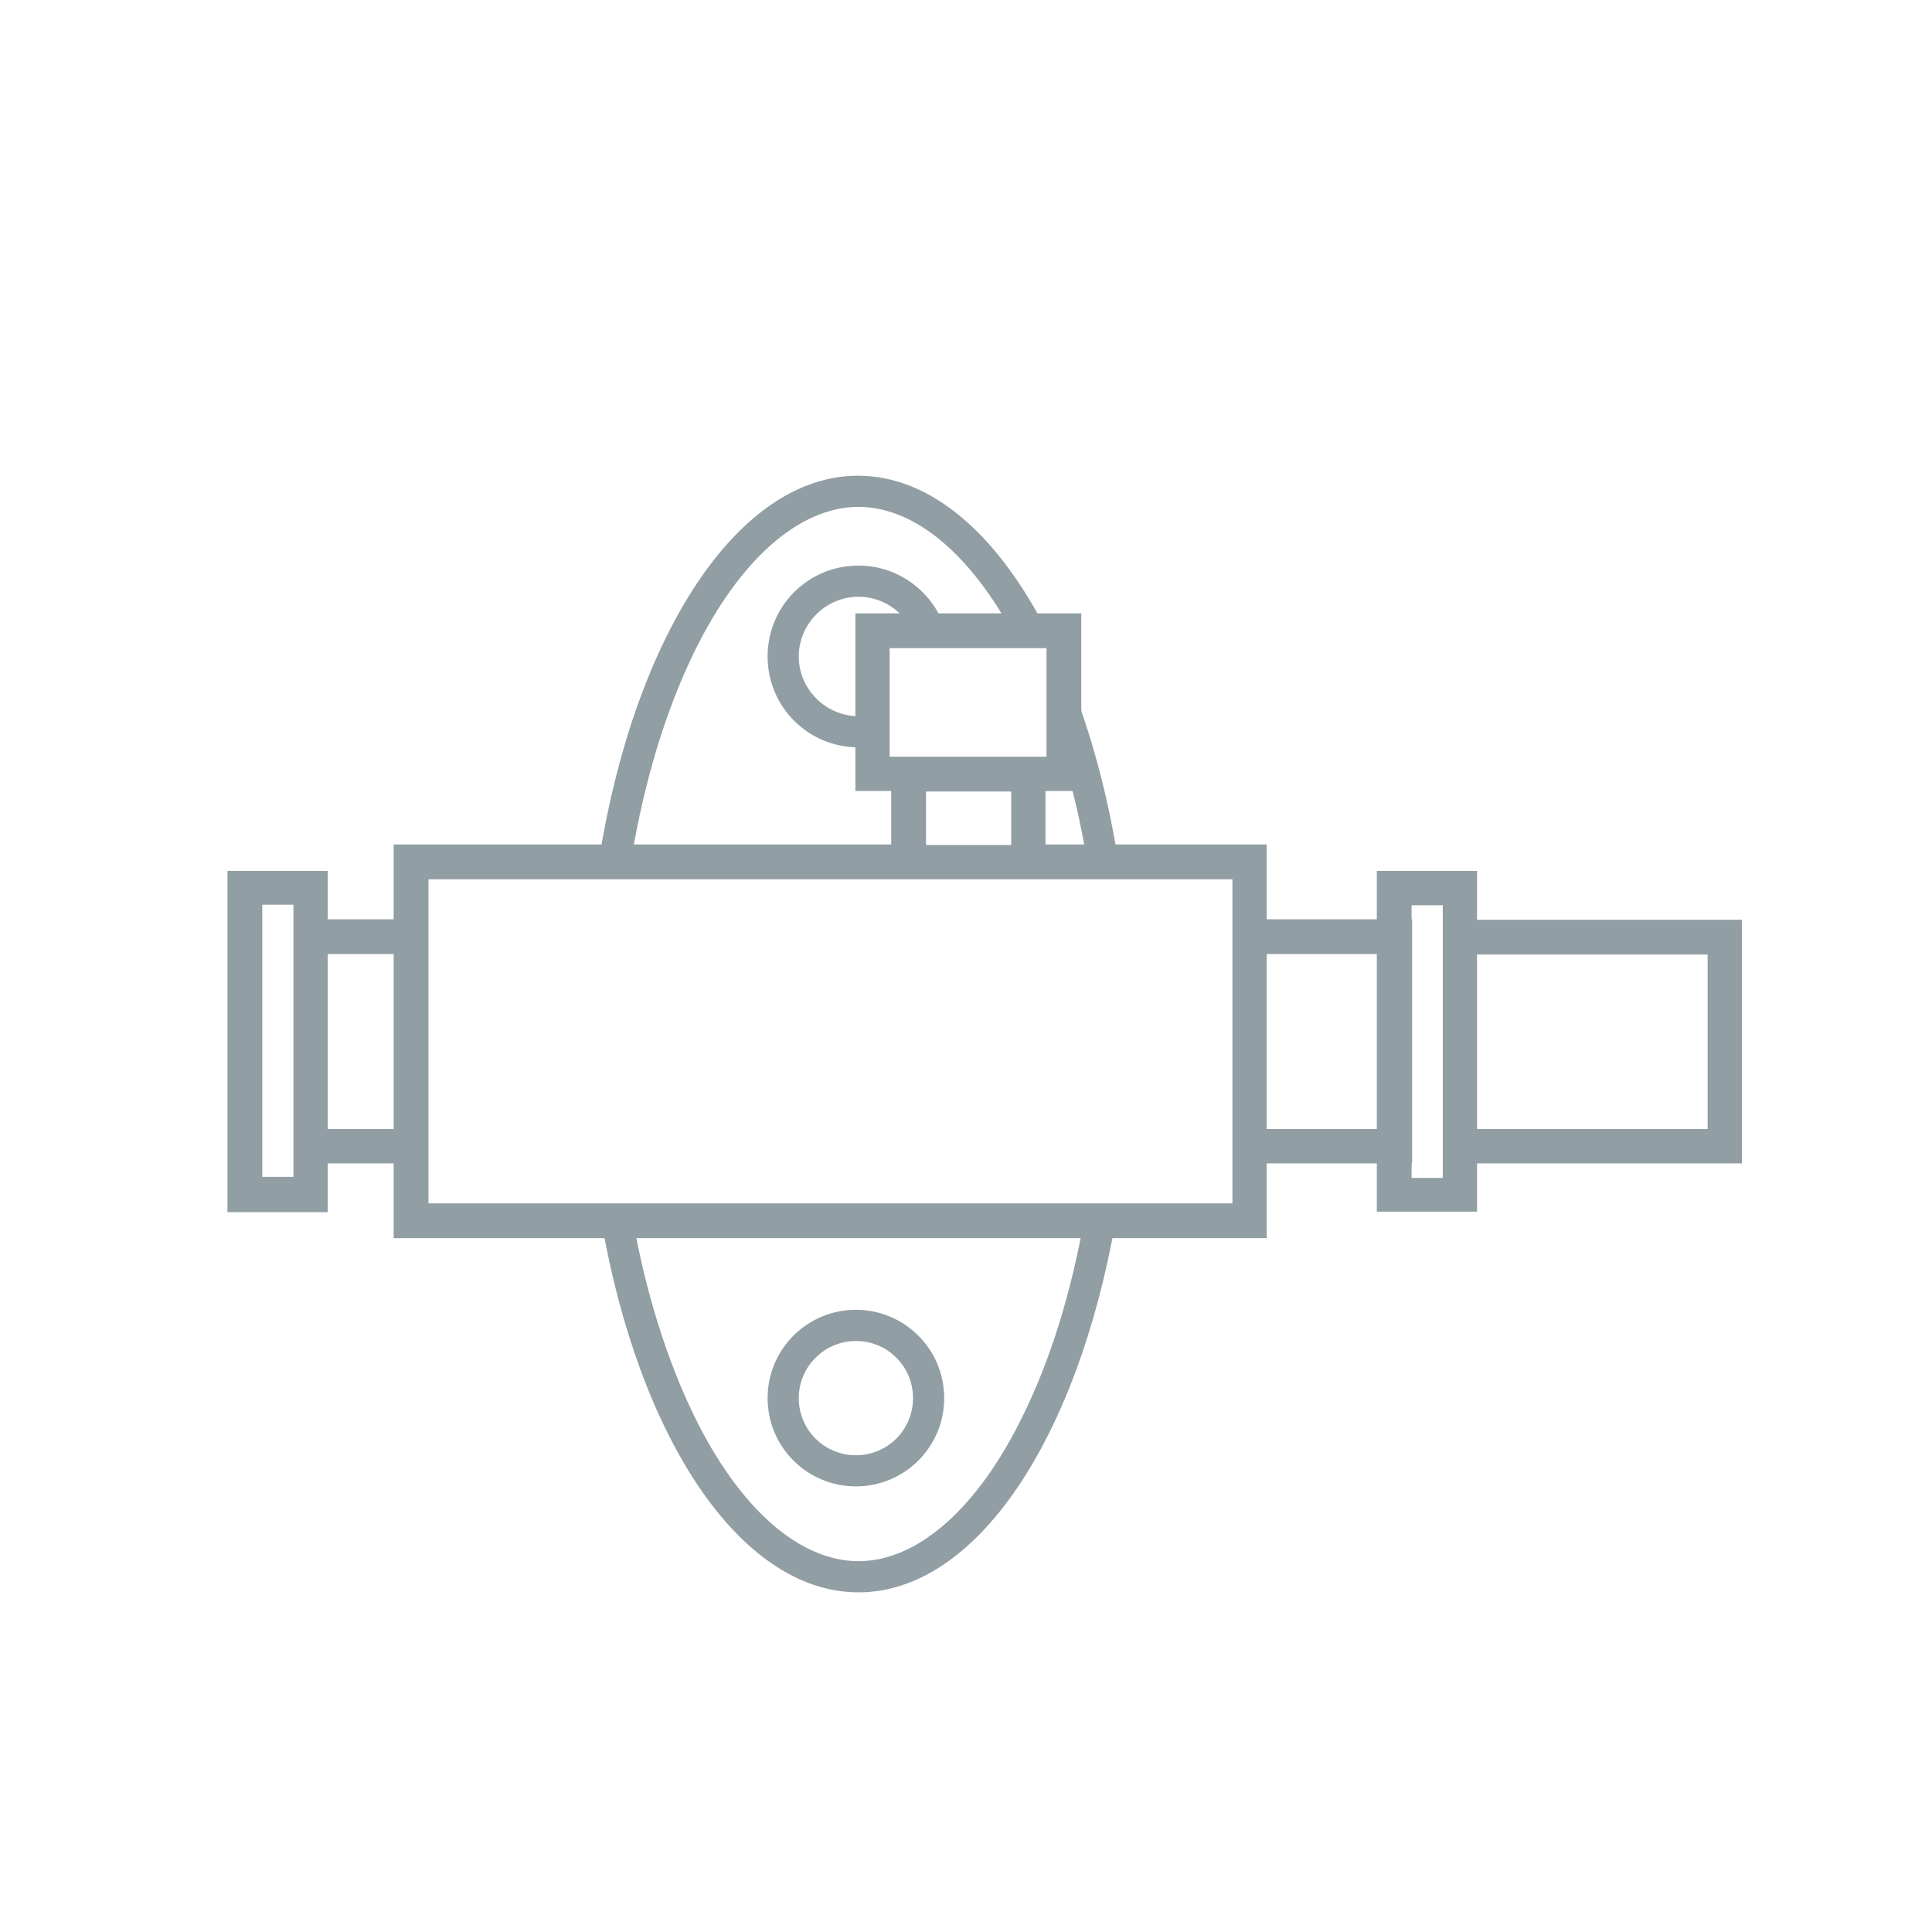 <?xml version="1.0" encoding="utf-8"?>
<svg xmlns="http://www.w3.org/2000/svg" xmlns:xlink="http://www.w3.org/1999/xlink" version="1.1" id="Warstwa_2_00000070840778890697036950000008460280408704273328_" x="0px" y="0px" viewBox="0 0 372 372" style="enable-background:new 0 0 372 372;" xml:space="preserve" width="180" height="180">
<style type="text/css">
	.st0{fill:#919EA4;}
</style>
<path class="st0" d="M284.4,177.2v-9.5h-19.3v9.3h-21.2v-14.4h-42.6v-10.3h6.9v-34.2h-43.5v34.2h6.9v10.3H75.8V177H63.1v-9.3H43.8  v65.7h19.3V224h12.7v14.4h168.1V224h21.2v9.3h19.3v-9.3h51v-46.9H284.4z M56.5,177v6.6v33.7v6.6v2.7h-6v-52.4h6V177z M75.8,217.4  H63.1v-33.7h12.7V217.4z M171.3,145.7v-20.9h30.2v20.9H171.3z M194.7,152.4v10.3h-16.4v-10.3H194.7z M237.3,231.7H82.5v-62.4h154.8  V231.7z M265.1,217.4h-21.2v-33.7h21.2V217.4z M277.8,177.2v46.9v2.7h-6V224h0.1v-47h-0.1v-2.7h6V177.2z M328.8,217.4h-44.4v-33.6  h44.4V217.4z"/>
<path class="st0" d="M164.8,258.2c6.1,0,11,4.9,11,11s-4.9,11-11,11s-11-4.9-11-11S158.8,258.2,164.8,258.2 M164.8,252.2  c-9.4,0-17,7.6-17,17c0,9.4,7.6,17,17,17c9.4,0,17-7.6,17-17C181.8,259.8,174.2,252.2,164.8,252.2L164.8,252.2z"/>
<path class="st0" d="M167.5,137.7c-0.7,0.1-1.4,0.2-2.2,0.2c-6.3,0-11.5-5.2-11.5-11.5s5.2-11.5,11.5-11.5c4.2,0,7.9,2.3,9.9,5.7  h6.6c-2.4-6.8-8.9-11.7-16.5-11.7c-9.7,0-17.5,7.8-17.5,17.5s7.8,17.5,17.5,17.5c0.7,0,1.5-0.1,2.2-0.1V137.7z"/>
<g>
	<path class="st0" d="M215.2,165.1c-2.2-13.7-5.8-26.2-10.3-36.8v17.9c1.7,6,3.2,12.3,4.3,18.9H215.2z"/>
	<path class="st0" d="M121.6,165.1c2.5-14.7,6.5-28.1,12-39.4c8.7-17.9,20.3-28.1,31.7-28.1c10.3,0,20.7,8.3,29,23h6.8   c-9.4-18-22-29-35.9-29c-23.2,0-42.9,30.8-49.8,73.5H121.6z"/>
	<path class="st0" d="M208.7,235.1c-2.5,13.9-6.4,26.6-11.7,37.4c-8.7,17.9-20.3,28.1-31.7,28.1s-23-10.2-31.7-28.1   c-5.2-10.7-9.2-23.5-11.7-37.4h-6.1c7.2,41.7,26.7,71.5,49.5,71.5c22.8,0,42.2-29.8,49.5-71.5H208.7z"/>
</g>
</svg>
